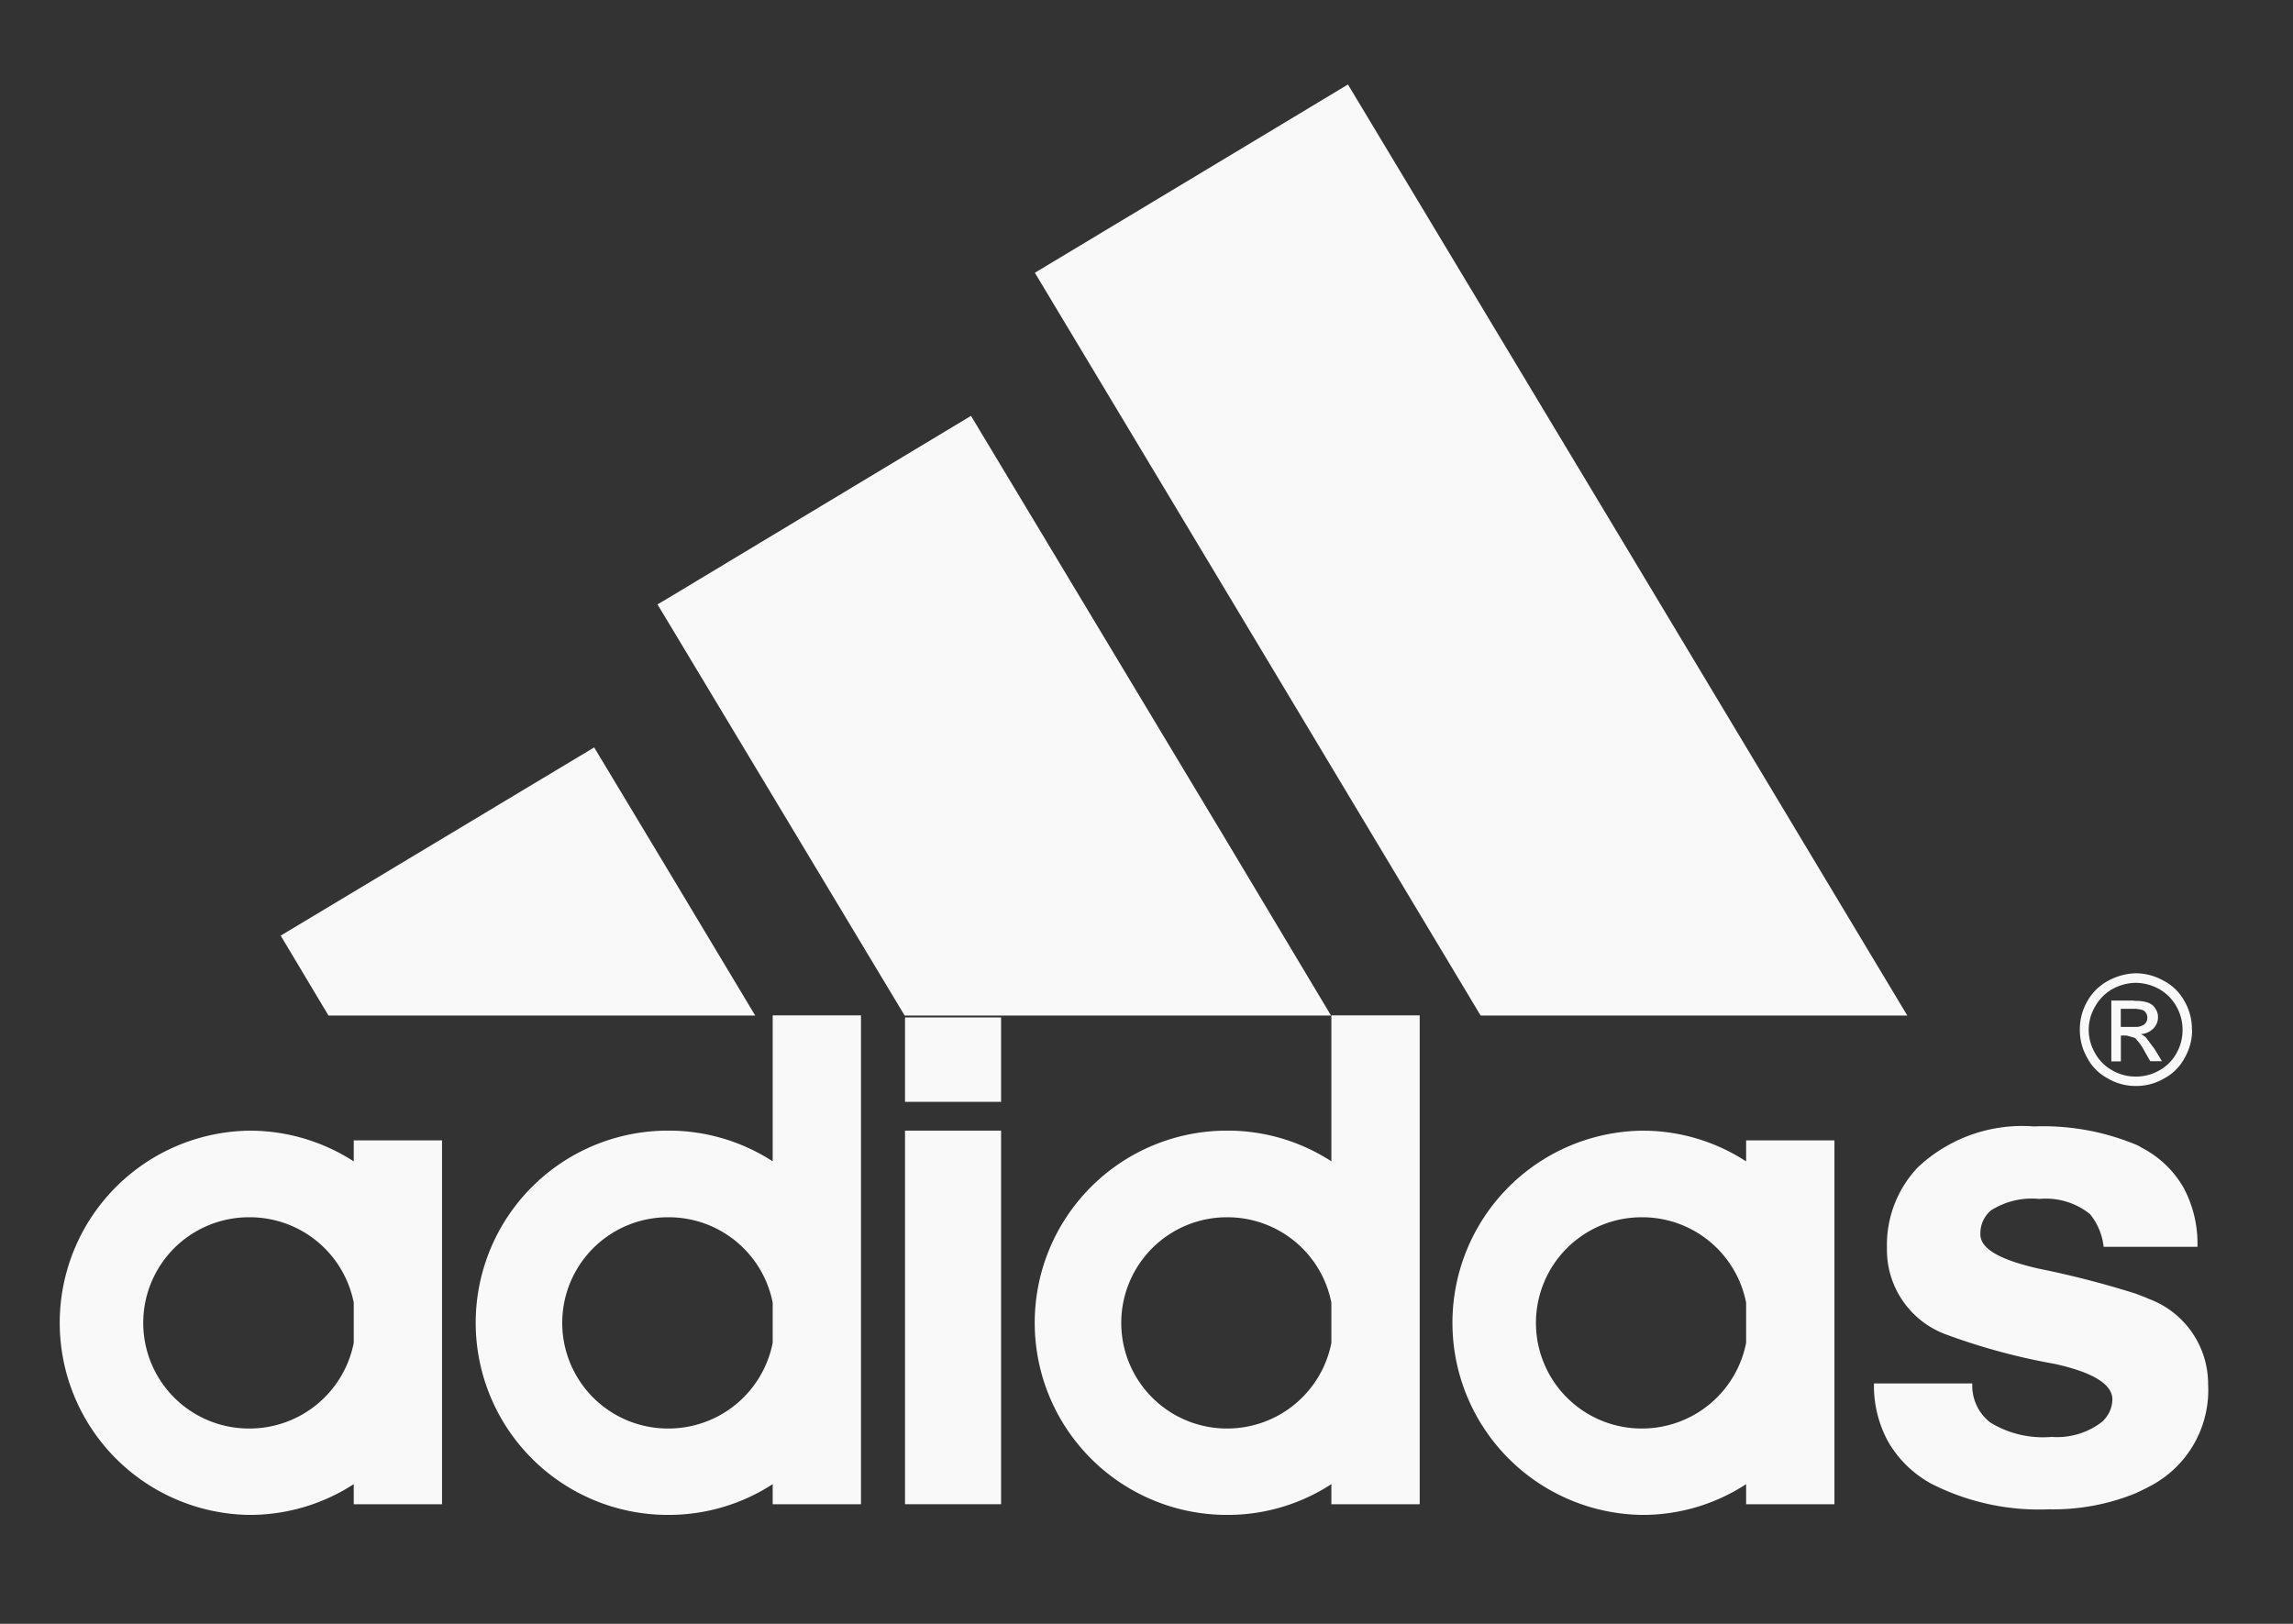 <svg xmlns="http://www.w3.org/2000/svg" xmlns:xlink="http://www.w3.org/1999/xlink" width="48" height="34" viewBox="0 0 48 34">
  <rect x="0" y="0" width="48" height="34" fill="#333333" stroke="none"/>
  <defs>
    <clipPath id="clip-adidas">
      <rect width="48" height="34"/>
    </clipPath>
  </defs>
  <g id="adidas" clip-path="url(#clip-adidas)">
    <g id="converse" transform="translate(1.215 1.772)">
      <g id="Grupo_3736" data-name="Grupo 3736" transform="translate(0 0)">
        <g id="Grupo_3735" data-name="Grupo 3735" transform="translate(0 0)">
          <g id="Grupo_3734" data-name="Grupo 3734">
            <path id="Trazado_7086" data-name="Trazado 7086" d="M529.346,356.579h-1.964a1.314,1.314,0,0,0-.285-.684,1.476,1.476,0,0,0-1.063-.318,1.587,1.587,0,0,0-1.015.244.63.63,0,0,0-.217.5c0,.3.414.535,1.232.718a19.547,19.547,0,0,1,2.018.521c.108.041.2.075.271.108a1.9,1.9,0,0,1,1.246,1.788,2.266,2.266,0,0,1-1.212,2.133c-.1.055-.2.1-.3.149a4.586,4.586,0,0,1-1.815.338,4.979,4.979,0,0,1-2.479-.542,2.341,2.341,0,0,1-.889-.869,2.443,2.443,0,0,1-.3-1.224h2.059a.973.973,0,0,0,.379.819,2.113,2.113,0,0,0,1.28.3,1.544,1.544,0,0,0,1.016-.285.635.635,0,0,0,.257-.5c0-.318-.406-.568-1.212-.745a13.2,13.2,0,0,1-2.275-.617,1.888,1.888,0,0,1-1.232-1.808,2.363,2.363,0,0,1,.643-1.686,3.186,3.186,0,0,1,2.431-.86,5.081,5.081,0,0,1,2.133.379.732.732,0,0,1,.129.068,2.144,2.144,0,0,1,.872.833A2.481,2.481,0,0,1,529.346,356.579Z" transform="translate(-484.561 -332.246)" fill="#f9f9f9"/>
            <path id="Trazado_7087" data-name="Trazado 7087" d="M562.566,333.551a.161.161,0,0,0-.027-.1.146.146,0,0,0-.088-.067.986.986,0,0,0-.129-.021h-.311v.379h.311a.29.29,0,0,0,.183-.054A.171.171,0,0,0,562.566,333.551Zm.163-.2a.3.3,0,0,1,.061.183.33.33,0,0,1-.1.244.391.391,0,0,1-.264.115.341.341,0,0,1,.108.067l.189.251.149.25h-.244l-.115-.2a1.148,1.148,0,0,0-.189-.271.092.092,0,0,0-.027-.02l-.162-.047h-.122v.541h-.2v-1.273h.44c.027,0,.055.007.075.007a.735.735,0,0,1,.244.034A.294.294,0,0,1,562.729,333.347Z" transform="translate(-518.831 -314.013)" fill="#f9f9f9"/>
            <path id="Trazado_7088" data-name="Trazado 7088" d="M558.771,329.929a.983.983,0,0,0-.129-.495.955.955,0,0,0-.366-.366,1.048,1.048,0,0,0-.481-.128h-.007a1.043,1.043,0,0,0-.48.128.949.949,0,0,0-.366.366.959.959,0,0,0,0,.982.916.916,0,0,0,.359.358.971.971,0,0,0,.488.129h.007a.976.976,0,0,0,.488-.129.91.91,0,0,0,.359-.358A.977.977,0,0,0,558.771,329.929Zm.2,0a1.159,1.159,0,0,1-.156.582,1.027,1.027,0,0,1-.433.433,1.135,1.135,0,0,1-.583.156h-.007a1.132,1.132,0,0,1-.582-.156,1.026,1.026,0,0,1-.434-.433,1.156,1.156,0,0,1-.155-.582,1.172,1.172,0,0,1,.155-.6,1.09,1.09,0,0,1,.44-.433,1.28,1.28,0,0,1,.575-.156h.007a1.2,1.2,0,0,1,.576.156,1.043,1.043,0,0,1,.44.433A1.175,1.175,0,0,1,558.967,329.929Z" transform="translate(-514.298 -310.134)" fill="#f9f9f9"/>
            <path id="Trazado_7089" data-name="Trazado 7089" d="M396.434,191.88l5.561,9.265h-8.932l-5.309-8.852-4.022-6.7,4.022-2.418,2.532-1.524Z" transform="translate(-363.284 -181.654)" fill="#f9f9f9"/>
            <path id="Trazado_7090" data-name="Trazado 7090" d="M460.543,358.778v3.8h-1.849v-.42a3.956,3.956,0,0,1-2.167.644h-.021a4.023,4.023,0,0,1,0-8.045h.021a3.964,3.964,0,0,1,2.167.643v-.44h1.849Zm-1.849.42v-.84a2.215,2.215,0,0,0-2.167-1.788h-.021a2.211,2.211,0,0,0,0,4.423h.021A2.221,2.221,0,0,0,458.694,359.2Z" transform="translate(-423.357 -332.855)" fill="#f9f9f9"/>
            <path id="Trazado_7091" data-name="Trazado 7091" d="M391.927,342.136v3.8h-1.849v-.42a3.973,3.973,0,0,1-2.167.644h-.02a4.023,4.023,0,0,1,0-8.046h.02a3.981,3.981,0,0,1,2.167.643V335.7h1.849Zm-1.849.42v-.84a2.216,2.216,0,0,0-2.167-1.788h-.02a2.211,2.211,0,0,0,0,4.423h.02A2.222,2.222,0,0,0,390.079,342.556Z" transform="translate(-363.423 -316.213)" fill="#f9f9f9"/>
            <path id="Trazado_7092" data-name="Trazado 7092" d="M333.237,245.372l2.18,3.644h-8.926l-4.957-8.249-.217-.359.217-.128,6.346-3.82Z" transform="translate(-308.769 -229.525)" fill="#f9f9f9"/>
            <rect id="Rectángulo_2868" data-name="Rectángulo 2868" width="2.011" height="7.822" transform="translate(17.73 21.901)" fill="#f9f9f9"/>
            <rect id="Rectángulo_2869" data-name="Rectángulo 2869" width="2.011" height="1.767" transform="translate(17.73 19.531)" fill="#f9f9f9"/>
            <path id="Trazado_7093" data-name="Trazado 7093" d="M299.44,342.136v3.8h-1.848v-.42a3.993,3.993,0,0,1-2.174.644h-.02a4.023,4.023,0,0,1,0-8.046h.02a4,4,0,0,1,2.174.643V335.7h1.848Zm-1.848.42v-.84a2.217,2.217,0,0,0-2.174-1.788h-.02a2.211,2.211,0,0,0,0,4.423h.02A2.223,2.223,0,0,0,297.592,342.556Z" transform="translate(-282.632 -316.213)" fill="#f9f9f9"/>
            <path id="Trazado_7094" data-name="Trazado 7094" d="M267.064,293.895l1.828,3.048h-8.933l-1-1.673,6.562-3.941Z" transform="translate(-254.298 -277.452)" fill="#f9f9f9"/>
            <path id="Trazado_7095" data-name="Trazado 7095" d="M230.17,358.778v3.8h-1.848v-.42a4,4,0,0,1-2.174.644h-.021a4.023,4.023,0,0,1,0-8.045h.021a4.006,4.006,0,0,1,2.174.643v-.44h1.848Zm-1.848.42v-.84a2.217,2.217,0,0,0-2.174-1.788h-.021a2.211,2.211,0,0,0,0,4.423h.021A2.223,2.223,0,0,0,228.322,359.2Z" transform="translate(-222.132 -332.855)" fill="#f9f9f9"/>
          </g>
        </g>
      </g>
    </g>
  </g>
</svg>

